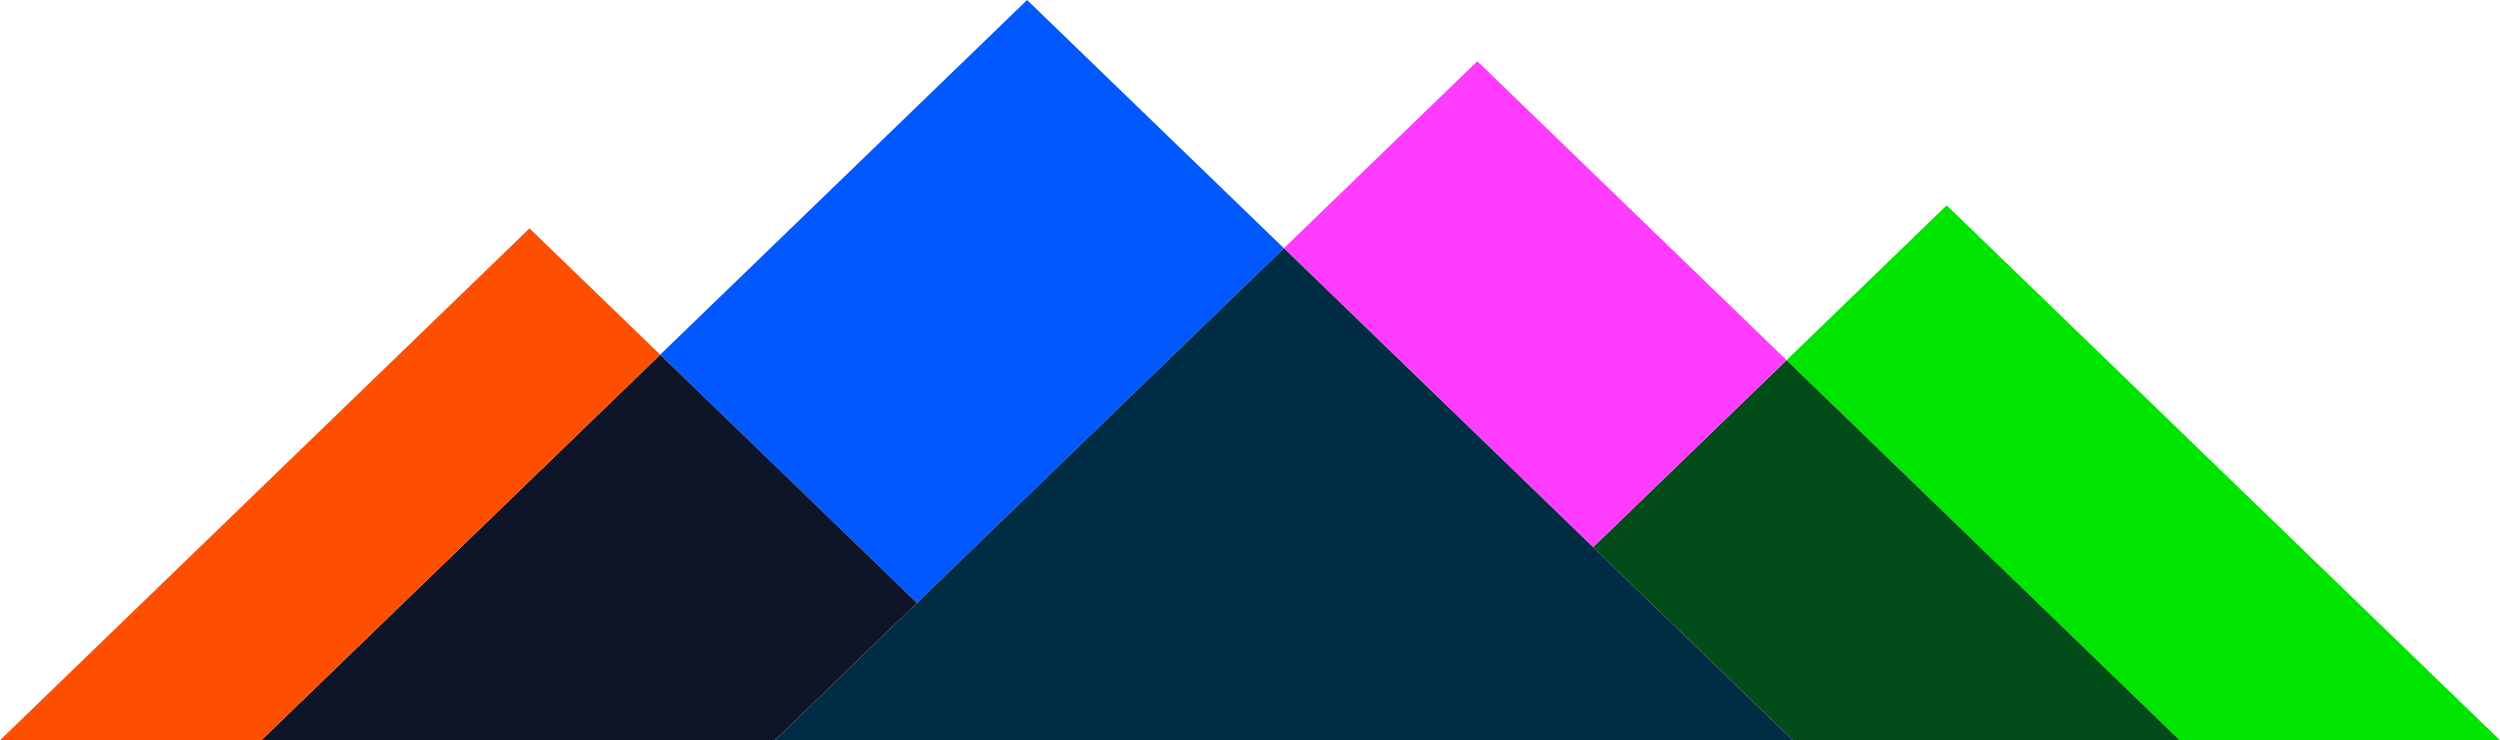 <?xml version="1.0" encoding="UTF-8"?> <svg xmlns="http://www.w3.org/2000/svg" width="1432" height="424" viewBox="0 0 1432 424" fill="none"><path d="M1115.06 117.613L1432 424H1248.53L1023.34 206.292L1115.06 117.613Z" fill="#00E500"></path><path d="M1023.34 206.292L1248.53 424H1026.92L912.512 313.41L1023.34 206.292Z" fill="#014C19"></path><path d="M846.209 35.065L1023.34 206.291L912.512 313.409L735.402 142.187L846.209 35.065Z" fill="#FF3CFE"></path><path d="M588.314 0L735.403 142.188L525.249 345.346L378.161 203.158L588.314 0Z" fill="#0058FE"></path><path d="M912.511 313.409L735.402 142.188L525.249 345.346L443.887 424H606.6H798.122H1026.92L912.511 313.409Z" fill="#002C44"></path><path d="M525.249 345.346L443.887 424H149.705L378.161 203.158L525.249 345.346Z" fill="#0F1528"></path><path d="M303.311 130.799L378.161 203.158L149.705 424H0L303.311 130.799Z" fill="#FE4F00"></path></svg> 